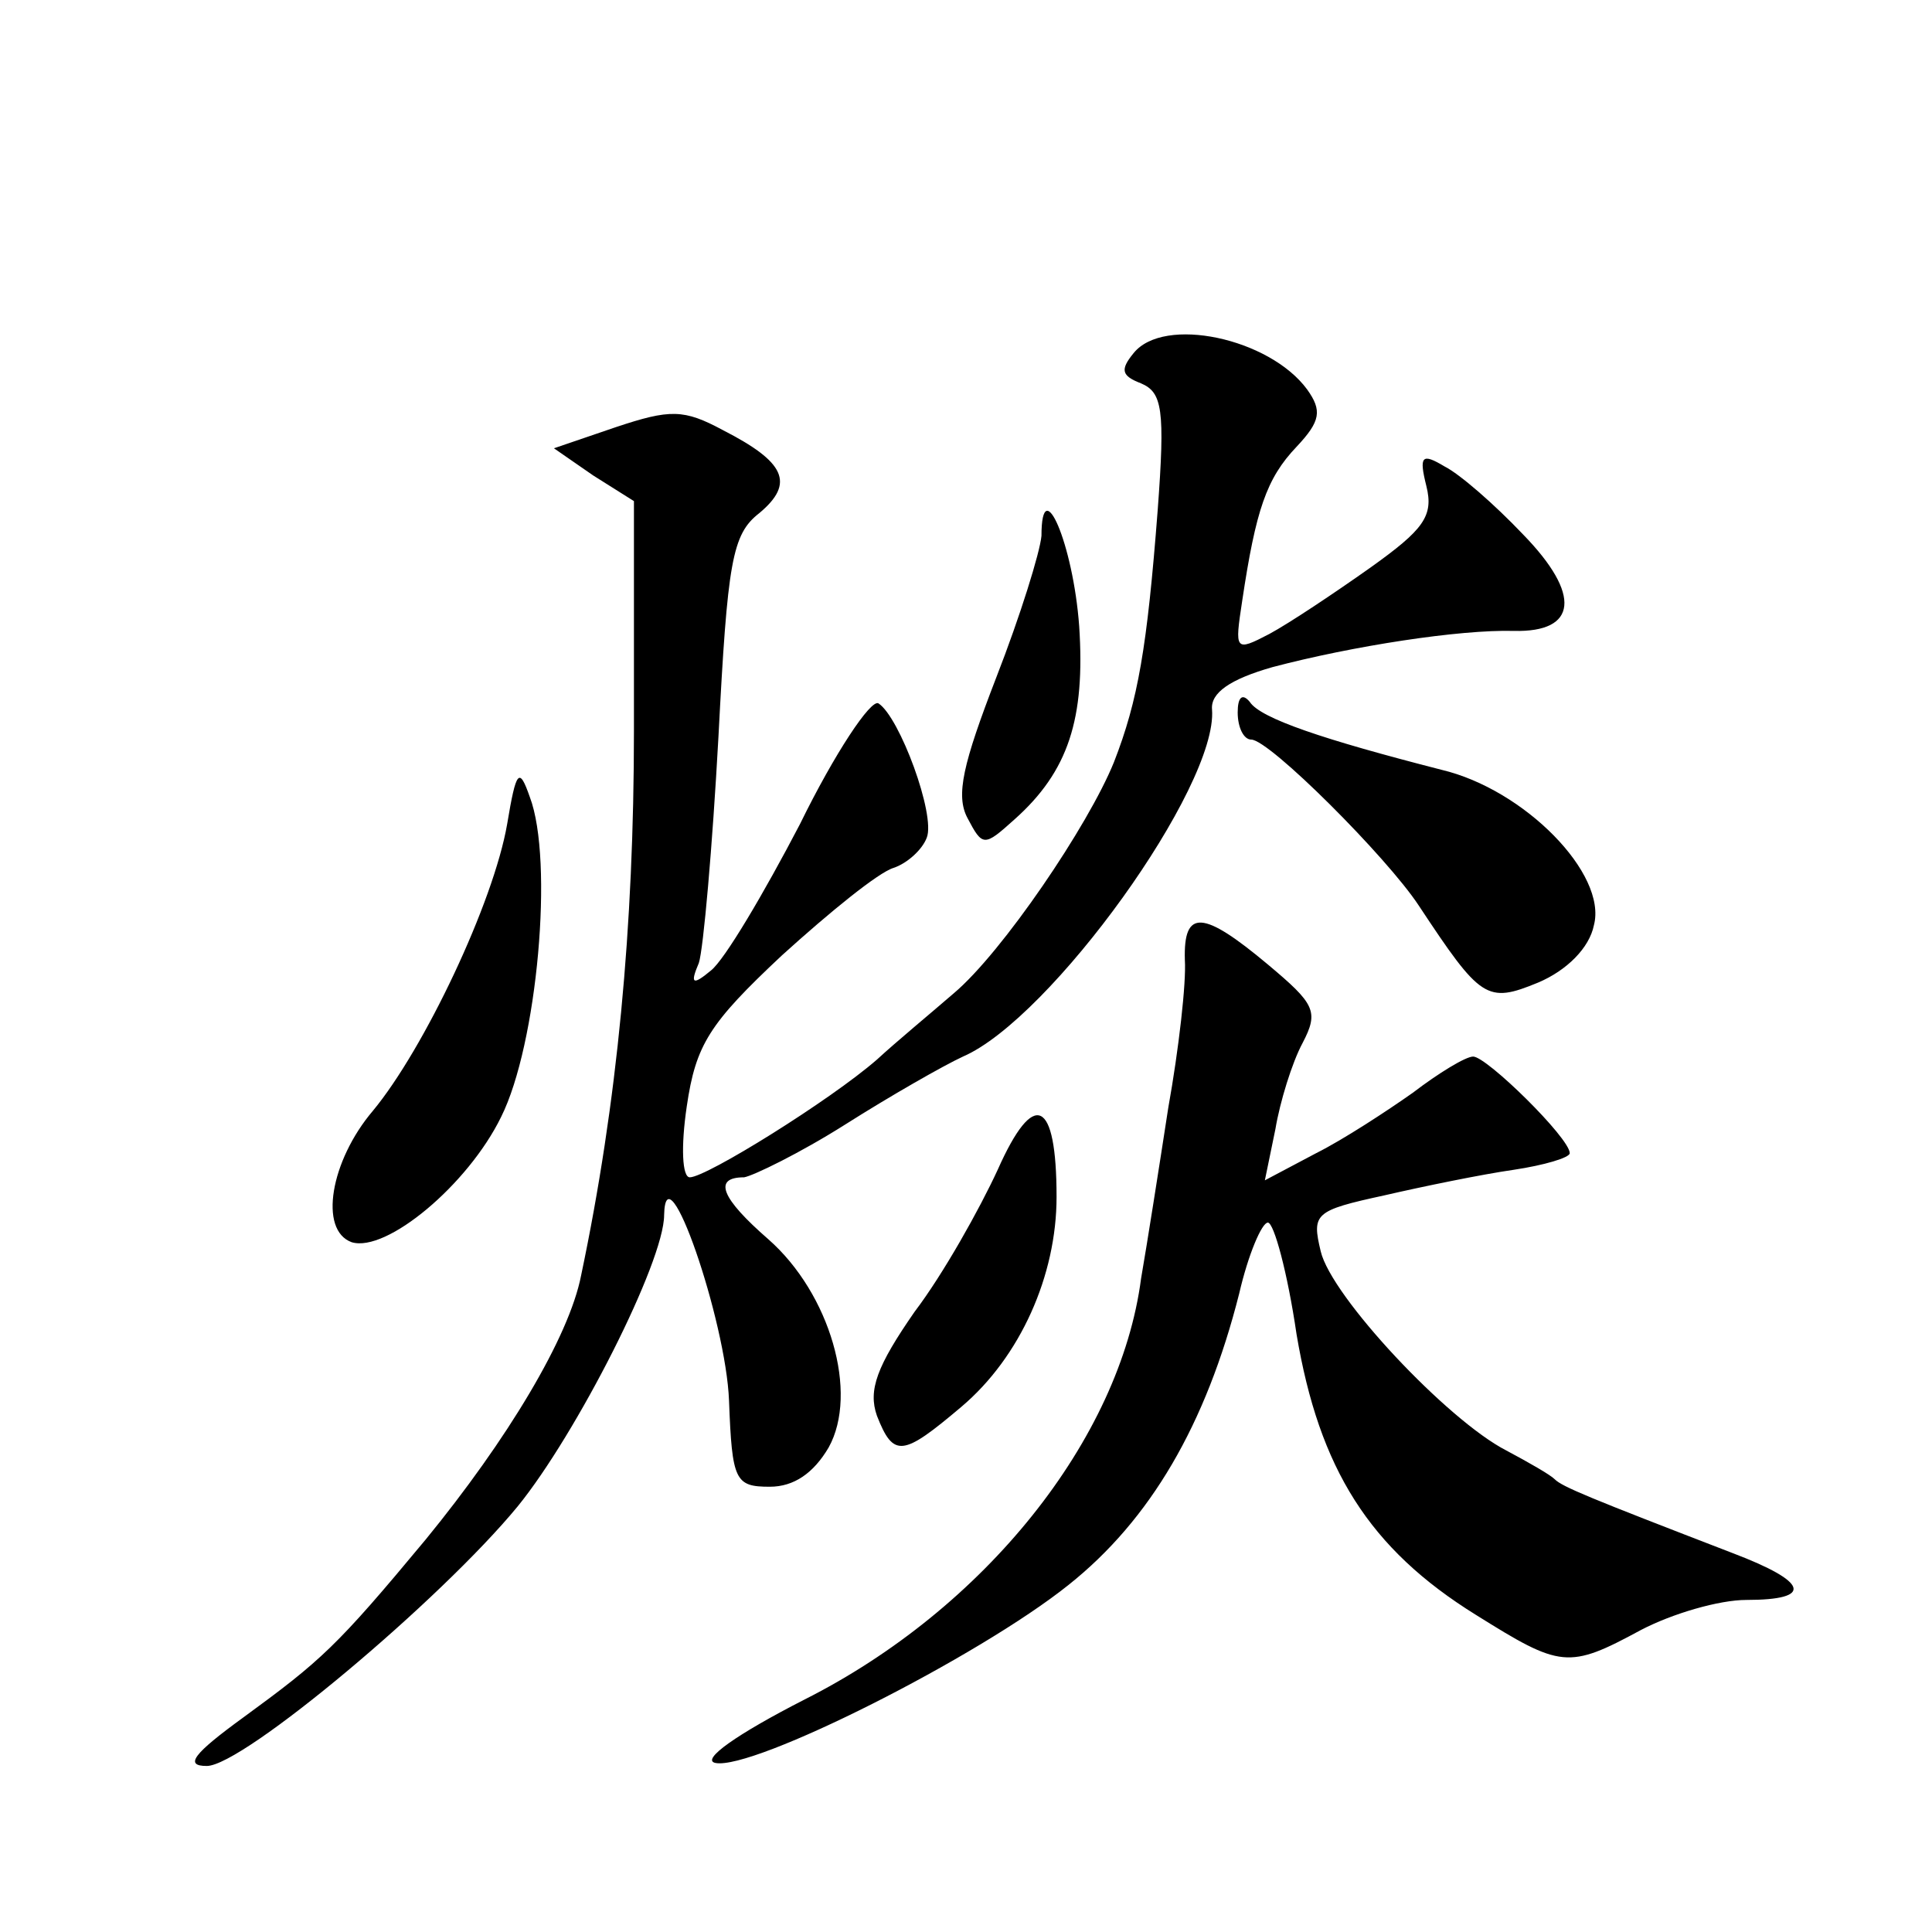 <?xml version="1.0" standalone="no"?>
<!DOCTYPE svg PUBLIC "-//W3C//DTD SVG 20010904//EN"
 "http://www.w3.org/TR/2001/REC-SVG-20010904/DTD/svg10.dtd">
<svg version="1.0" xmlns="http://www.w3.org/2000/svg"
 width="128pt" height="128pt" viewBox="0 0 128 128"
 preserveAspectRatio="xMidYMid meet">
<g transform="translate(0,128) scale(0.1,-0.1)"
fill="#0" stroke="none">
<path d="M751 1046 c-9 -11 -8 -15 5 -20 14 -6 16 -17 11 -84 -7 -91 -13 -126 -29
-167 -17 -42 -74 -126 -106 -153 -15 -13 -38 -32 -51 -44 -31 -27 -113 -78 -124
-78 -5 0 -6 20 -2 47 6 41 15 55 63 100 32 29 64 55 74 58 9 3 19 12 22 20 6 15
-18 80 -32 89 -5 3 -29 -33 -52 -80 -24 -46 -50 -90 -59 -97 -12 -10 -14 -9 -8
5 3 9 9 77 13 150 6 116 9 134 27 148 24 20 17 34 -24 55 -26 14 -35 14 -71 2 l-41
-14 26 -18 27 -17 0 -152 c0 -130 -11 -247 -35 -361 -8 -41 -49 -109 -103 -175
-59 -71 -69 -80 -121 -118 -33 -24 -39 -32 -24 -32 24 0 155 110 206 172 39 48
97 162 97 193 1 46 41 -70 43 -123 2 -53 4 -57 27 -57 16 0 29 9 39 26 20 36 1
102 -40 138 -31 27 -37 41 -16 41 6 1 37 16 67 35 30 19 65 39 78 45 58 25 169
179 165 230 -1 11 12 20 40 28 53 14 124 25 160 24 42 -1 45 24 6 64 -19 20 -42
40 -52 45 -15 9 -17 7 -12 -13 5 -20 -2 -29 -37 -54 -24 -17 -54 -37 -67 -44 -23
-12 -23 -11 -18 22 9 60 16 81 36 102 16 17 17 24 7 38 -25 34 -95 49 -115 24z
M690 925 c-1 -11 -14 -53 -30 -94 -22 -57 -27 -78 -19 -93 10 -19 11 -19 31 -1
36 32 47 67 43 128 -4 55 -25 103 -25 60z M820 808 c0 -10 4 -18 9 -18 12 0 90
-78 111 -110 41 -62 45 -65 79 -51 19 8 34 23 37 38 9 34 -46 90 -101 103 -78 20
-120 34 -127 45 -5 6 -8 3 -8 -7z M336 734 c-9 -52 -55 -149 -89 -190 -28 -33 -36
-79 -14 -87 23 -7 77 38 99 83 24 48 35 170 19 212 -7 20 -9 18 -15 -18z M785 644
c1 -15 -4 -59 -11 -98 -6 -39 -14 -90 -18 -113 -14 -107 -104 -219 -223 -279 -45
-23 -69 -40 -59 -42 25 -5 174 70 234 118 54 43 91 106 113 193 6 26 15 47 19 47
4 0 13 -33 19 -74 15 -89 48 -142 119 -186 56 -35 61 -36 109 -10 21 11 52 20 70
20 45 0 41 12 -9 31 -96 37 -113 44 -118 49 -3 3 -17 11 -32 19 -39 20 -116 102
-123 132 -6 25 -4 27 42 37 26 6 65 14 86 17 20 3 37 8 37 11 0 10 -55 64 -64 64
-5 0 -23 -11 -40 -24 -17 -12 -46 -31 -64 -40 l-34 -18 7 34 c3 18 11 44 18 57
11 21 8 26 -23 52 -43 36 -56 37 -55 3z M661 505 c-12 -26 -36 -69 -55 -94 -25
-36 -31 -52 -25 -69 11 -28 17 -27 56 6 39 33 63 87 63 139 0 65 -15 72 -39 18z"/>
</g>
</svg>
